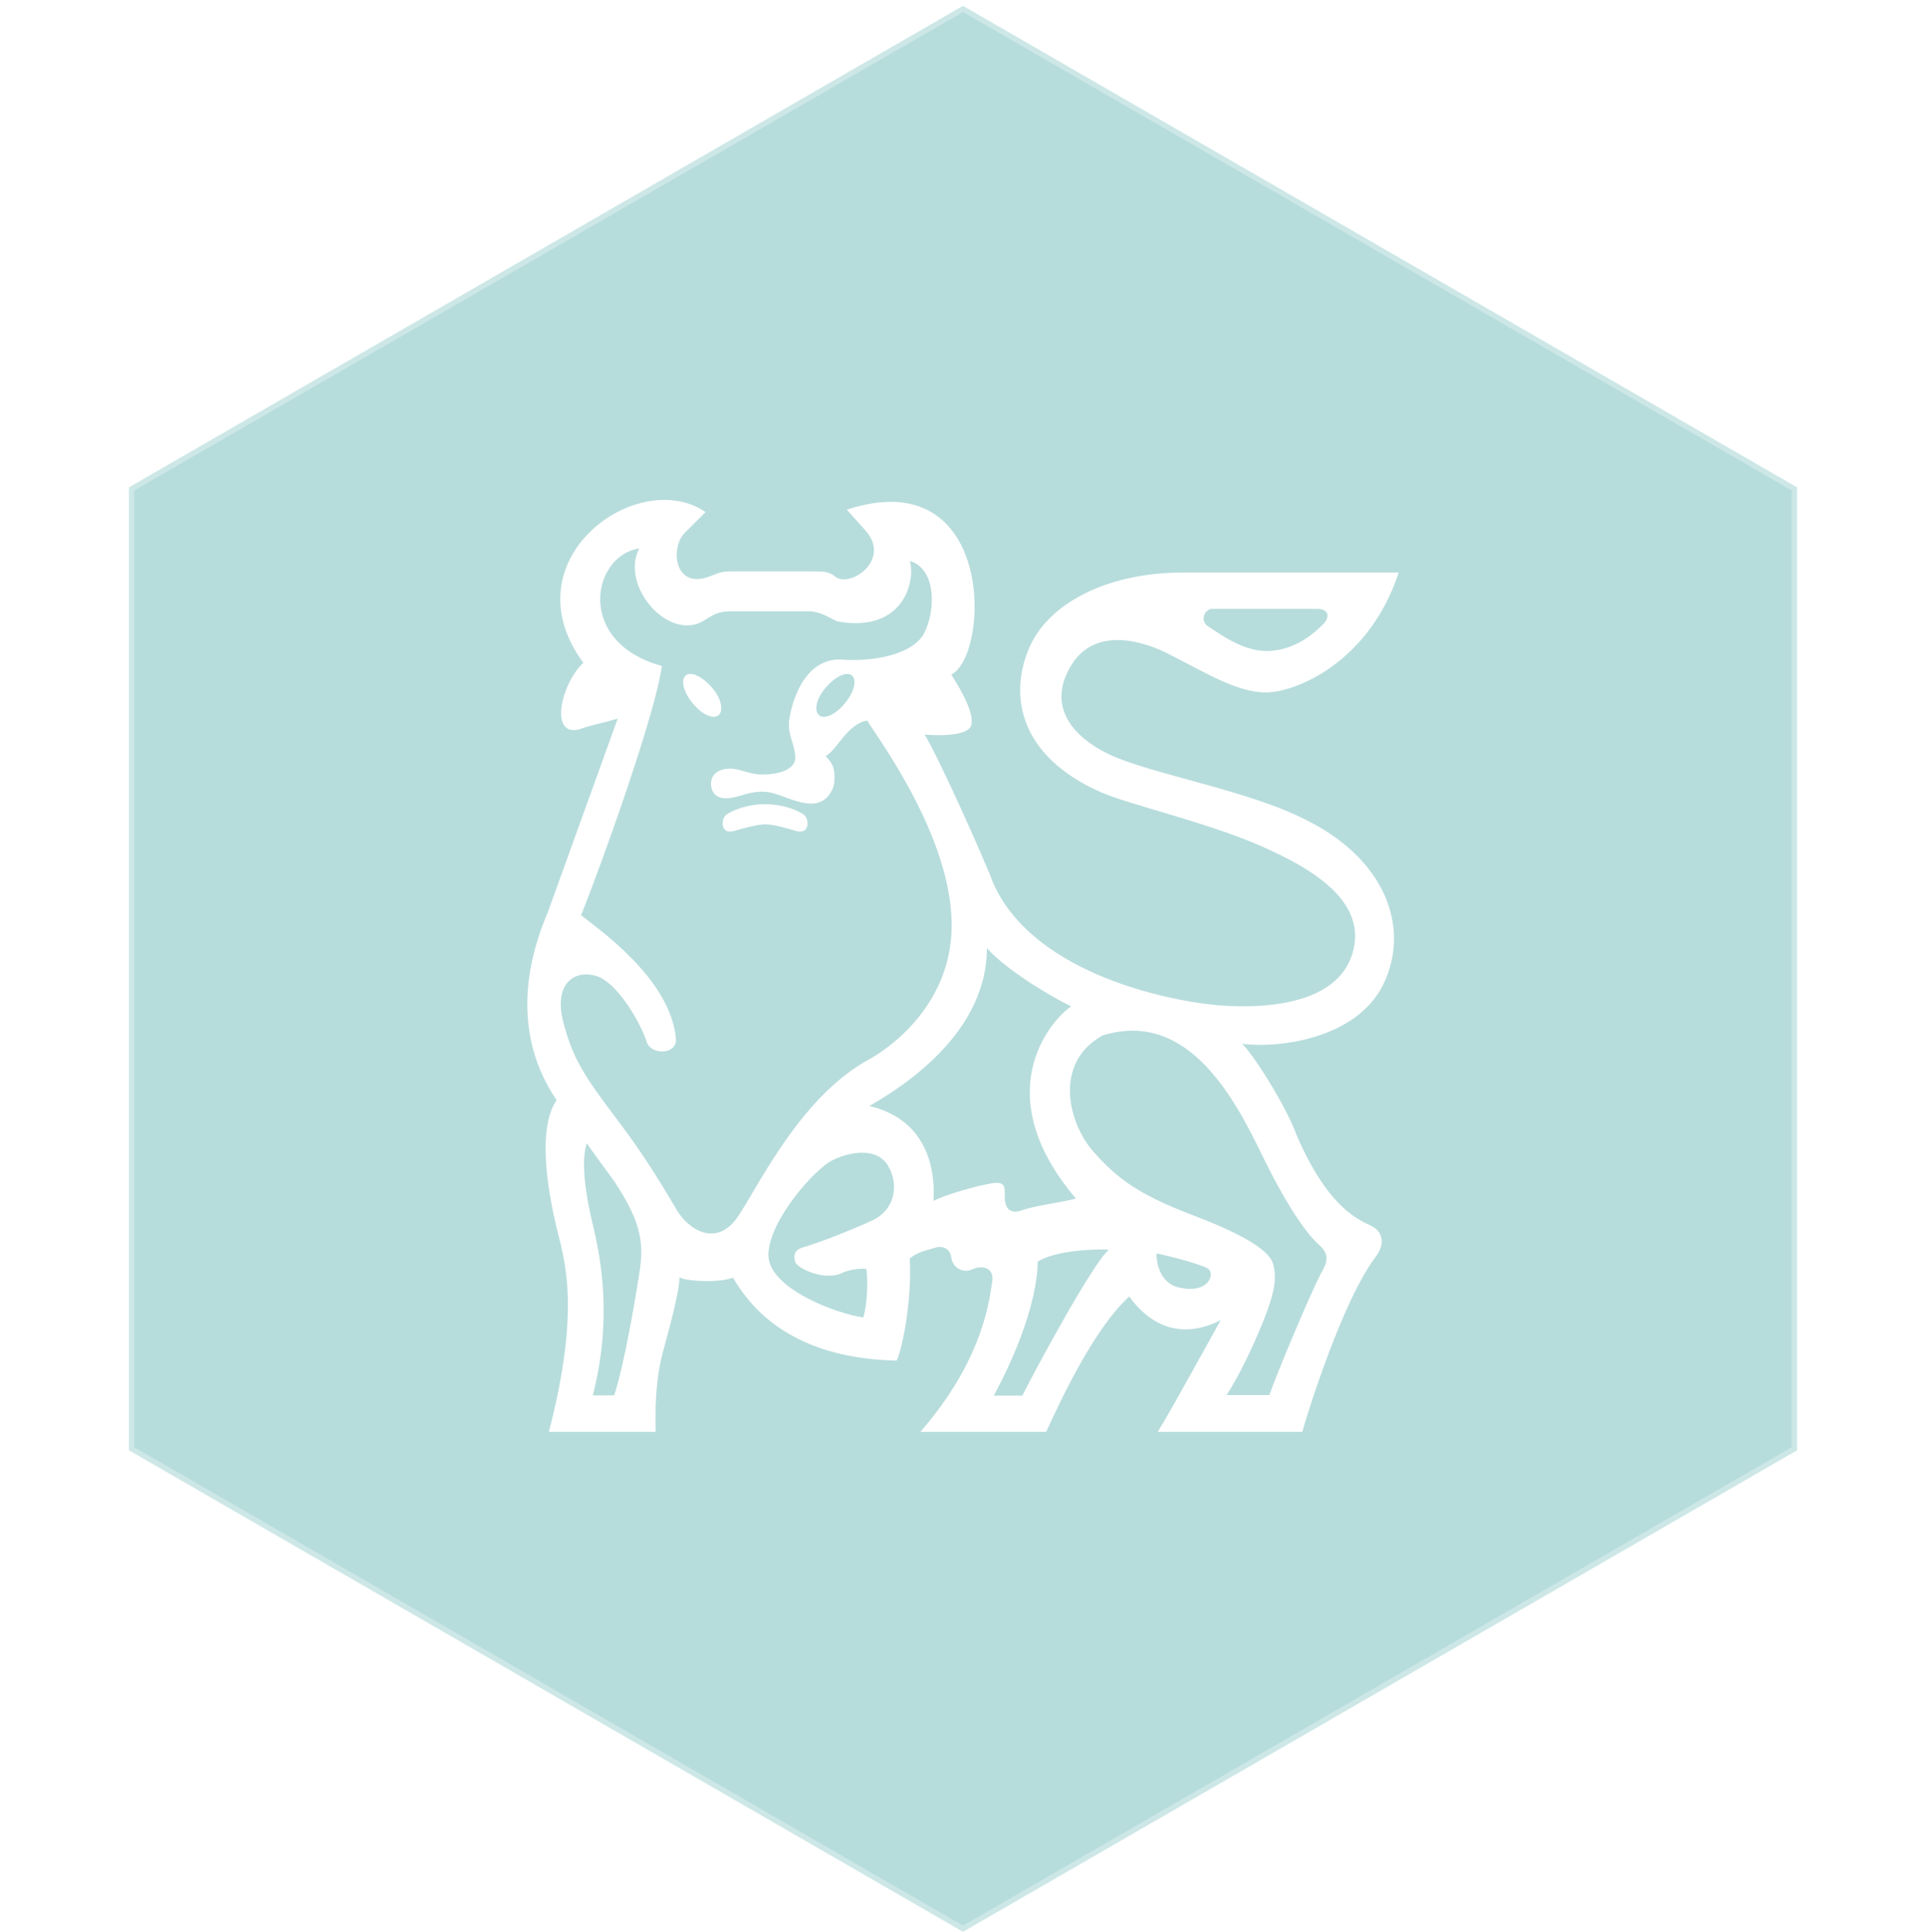 <svg width="326" height="327" viewBox="0 0 326 327" fill="none" xmlns="http://www.w3.org/2000/svg">
<g filter="url(#filter0_b_1110_18459)">
<path d="M163 1L304.162 82.5V245.5L163 327L21.838 245.5V82.5L163 1Z" fill="#87C5C5" fill-opacity="0.6"/>
<path d="M22.288 82.76L163 1.52L303.712 82.76V245.24L163 326.48L22.288 245.24V82.76Z" stroke="white" stroke-opacity="0.3" stroke-width="0.9"/>
</g>
<path fill-rule="evenodd" clip-rule="evenodd" d="M220.074 138.311C211.435 134.092 196.769 131.279 189.538 128.467C182.305 125.654 176.681 120.029 181.401 112.493C185.531 105.902 193.757 108.678 197.573 110.585C203.522 113.561 209.226 117.216 214.248 117.216C219.271 117.216 231.726 112.193 236.748 96.925H199.983C187.93 96.925 177.381 101.847 174.067 109.984C170.807 117.985 172.661 128.065 186.323 134.092C190.743 136.1 204.002 139.114 213.244 143.131C222.487 147.151 231.526 152.774 228.915 161.413C226.303 170.052 214.181 170.665 207.318 170.255C198.98 169.751 175.173 165.229 168.142 149.561C166.737 145.744 158.699 127.764 156.489 124.348C158.899 124.549 164.022 124.651 164.427 122.641C164.827 120.631 162.817 117.015 161.01 114.202C167.639 110.786 168.444 78.039 143.332 86.276L146.747 90.094C150.563 94.915 144.135 99.337 141.524 97.728C140.317 96.724 139.516 96.724 137.705 96.724H123.645C121.834 96.724 121.433 97.124 120.229 97.529C114.201 99.939 113.396 92.907 115.808 90.294L119.424 86.679C107.972 78.844 85.873 94.716 98.732 112.193C94.915 115.81 92.905 124.85 98.128 123.445C99.534 122.839 102.749 122.238 104.556 121.637L92.703 154.481C90.493 159.706 85.471 173.366 94.209 186.226C90.793 191.244 92.905 202.195 94.11 207.42C95.316 212.64 98.531 220.678 92.905 242.375H110.986C110.785 236.149 111.388 231.93 112.191 228.913C112.996 225.902 115.004 218.868 115.004 216.257C116.914 217.06 122.438 217.06 124.047 216.257C126.457 220.277 132.886 229.92 151.77 230.322C152.976 227.711 154.381 219.07 153.979 213.044C155.386 211.839 156.993 211.636 158.198 211.236C159.403 210.836 160.809 211.236 161.01 212.844C161.211 214.449 162.817 215.654 164.628 214.851C166.432 214.048 168.343 214.752 167.94 216.961C167.54 219.171 166.834 229.719 155.785 242.375H177.083C179.292 237.552 185.118 224.895 191.144 219.472C192.751 221.681 197.775 227.909 206.613 223.49C205.007 226.303 198.577 238.156 195.966 242.376H220.426C221.382 238.959 227.306 219.974 232.932 212.642C234.137 211.037 234.539 208.625 231.928 207.422C229.318 206.214 224.494 203.805 219.473 192.15C217.462 186.726 211.838 178.089 210.233 176.684C215.858 177.486 229.518 176.082 234.137 166.638C238.756 157.196 234.74 145.141 220.074 138.311ZM205.162 103.068H222.942C224.951 103.068 225.152 104.474 223.945 105.68C222.742 106.885 219.428 110.084 214.603 110.199C210.386 110.298 206.468 107.287 204.56 106.081C202.958 105.071 203.957 103.068 205.162 103.068ZM108.278 215.11C107.476 220.331 105.665 230.978 103.958 236.204H100.342C103.859 222.543 101.446 211.895 100.24 206.873C99.035 201.85 98.332 196.327 99.336 193.513C99.94 194.514 102.953 198.535 103.957 199.942C108.177 206.368 109.08 209.884 108.278 215.11ZM125.173 205.544C121.356 211.574 116.435 207.956 114.628 204.943C112.819 201.929 109.605 196.306 104.583 189.673C98.929 182.212 96.949 179.228 95.34 172.999C93.734 166.773 96.949 164.16 100.765 165.165C104.583 166.171 108.602 173.603 109.404 176.214C110.007 178.621 114.427 178.621 114.427 176.012C113.622 165.565 100.765 156.926 98.354 154.92C101.769 146.481 111.113 120.365 112.015 112.729C97.35 108.712 100.163 94.046 108.198 92.838C104.885 99.268 113.322 108.812 119.248 104.994C121.174 103.754 121.958 103.487 123.667 103.487H136.927C139.037 103.487 140.844 104.895 141.748 105.194C152.997 107.203 155.008 98.264 154.002 94.947C158.624 96.355 158.322 103.586 156.414 107.203C154.504 110.818 147.674 112.125 142.049 111.623C135.921 111.722 134.013 119.057 133.611 121.668C133.208 124.28 134.413 125.585 134.614 127.995C134.815 130.407 131.499 131.108 129.091 131.108C126.679 131.108 125.374 130.106 123.566 130.106C121.757 130.106 120.351 131.009 120.351 132.616C120.351 134.224 121.257 135.227 123.163 135.128C125.073 135.028 126.679 133.922 129.292 134.024C131.903 134.122 134.212 135.93 137.228 136.03C140.24 136.131 141.245 133.217 141.245 132.114C141.245 131.008 141.445 129.602 139.738 127.995C141.697 126.991 143.355 122.571 146.771 121.967C149.181 125.786 161.937 143.063 161.033 158.132C160.3 170.38 150.787 177.418 146.57 179.626C135.72 185.859 128.992 199.52 125.173 205.544ZM142.965 119.109C141.25 121.154 139.373 121.799 138.587 121.029C137.897 120.353 137.977 118.521 139.693 116.479C141.408 114.434 143.352 113.628 144.195 114.333C145.037 115.037 144.679 117.067 142.965 119.109ZM147.737 206.543C144.123 208.251 138.095 210.559 135.886 211.163C134.077 211.664 134.473 213.044 134.579 213.572C134.781 214.576 138.999 216.686 142.112 215.681C143.017 215.18 144.724 214.676 146.632 214.778C146.934 216.787 146.833 220.505 146.132 223.017C141.712 222.412 129.858 218.092 130.06 212.268C130.26 206.438 137.995 197.8 140.91 196.397C143.821 194.99 148.443 194.085 150.351 197.399C152.259 200.717 151.355 204.834 147.737 206.543ZM158.004 203.296C158.205 200.082 158.205 189.835 147.155 187.224C150.169 185.415 167.045 176.176 167.045 160.507C170.259 164.122 177.895 168.744 181.311 170.351C177.492 172.962 167.246 185.415 182.114 202.894C179.902 203.494 175.083 204.098 172.871 204.901C171.063 205.505 170.061 204.703 170.061 202.494C170.061 201.086 170.279 199.993 168.052 200.28C165.738 200.581 159.813 202.29 158.004 203.296ZM173.038 236.248H168.215C174.744 224.093 175.648 216.357 175.648 213.547C179.063 211.536 185.592 211.437 187.702 211.536C184.991 213.747 175.047 232.231 173.038 236.248ZM199.468 217.922C196.555 217.219 195.751 214.206 195.751 212.195C197.159 212.399 202.984 213.904 204.391 214.707C205.795 215.51 204.638 219.171 199.468 217.922ZM213.845 195.977C218.265 205.016 221.478 209.133 223.287 210.743C225.095 212.348 224.693 213.655 223.589 215.563C221.982 218.58 216.456 231.636 214.849 236.158H207.616C210.831 231.135 213.844 223.902 214.848 220.888C215.853 217.877 216.054 215.866 215.452 213.857C214.848 211.847 211.049 209.19 202.192 205.821C192.95 202.305 189.234 199.694 185.014 194.873C180.797 190.05 178.285 179.905 186.621 175.286C201.489 170.664 209.425 186.932 213.845 195.977Z" fill="white"/>
<path fill-rule="evenodd" clip-rule="evenodd" d="M120.573 116.476C118.856 114.434 116.91 113.625 116.069 114.331C115.228 115.037 115.585 117.064 117.3 119.109C119.015 121.154 120.894 121.797 121.677 121.028C122.365 120.35 122.285 118.521 120.573 116.476Z" fill="white"/>
<path fill-rule="evenodd" clip-rule="evenodd" d="M129.551 139.541C130.906 139.541 133.367 140.245 134.673 140.645C137.237 141.399 136.934 138.433 136.03 137.882C134.121 136.627 131.459 136.125 129.502 136.125C127.541 136.125 124.881 136.626 122.971 137.882C122.066 138.435 121.766 141.399 124.328 140.645C125.633 140.245 128.195 139.541 129.551 139.541Z" fill="white"/>
<defs>
<filter id="filter0_b_1110_18459" x="17.838" y="-3" width="290.324" height="334" filterUnits="userSpaceOnUse" color-interpolation-filters="sRGB">
<feFlood flood-opacity="0" result="BackgroundImageFix"/>
<feGaussianBlur in="BackgroundImageFix" stdDeviation="2"/>
<feComposite in2="SourceAlpha" operator="in" result="effect1_backgroundBlur_1110_18459"/>
<feBlend mode="normal" in="SourceGraphic" in2="effect1_backgroundBlur_1110_18459" result="shape"/>
</filter>
</defs>
</svg>
